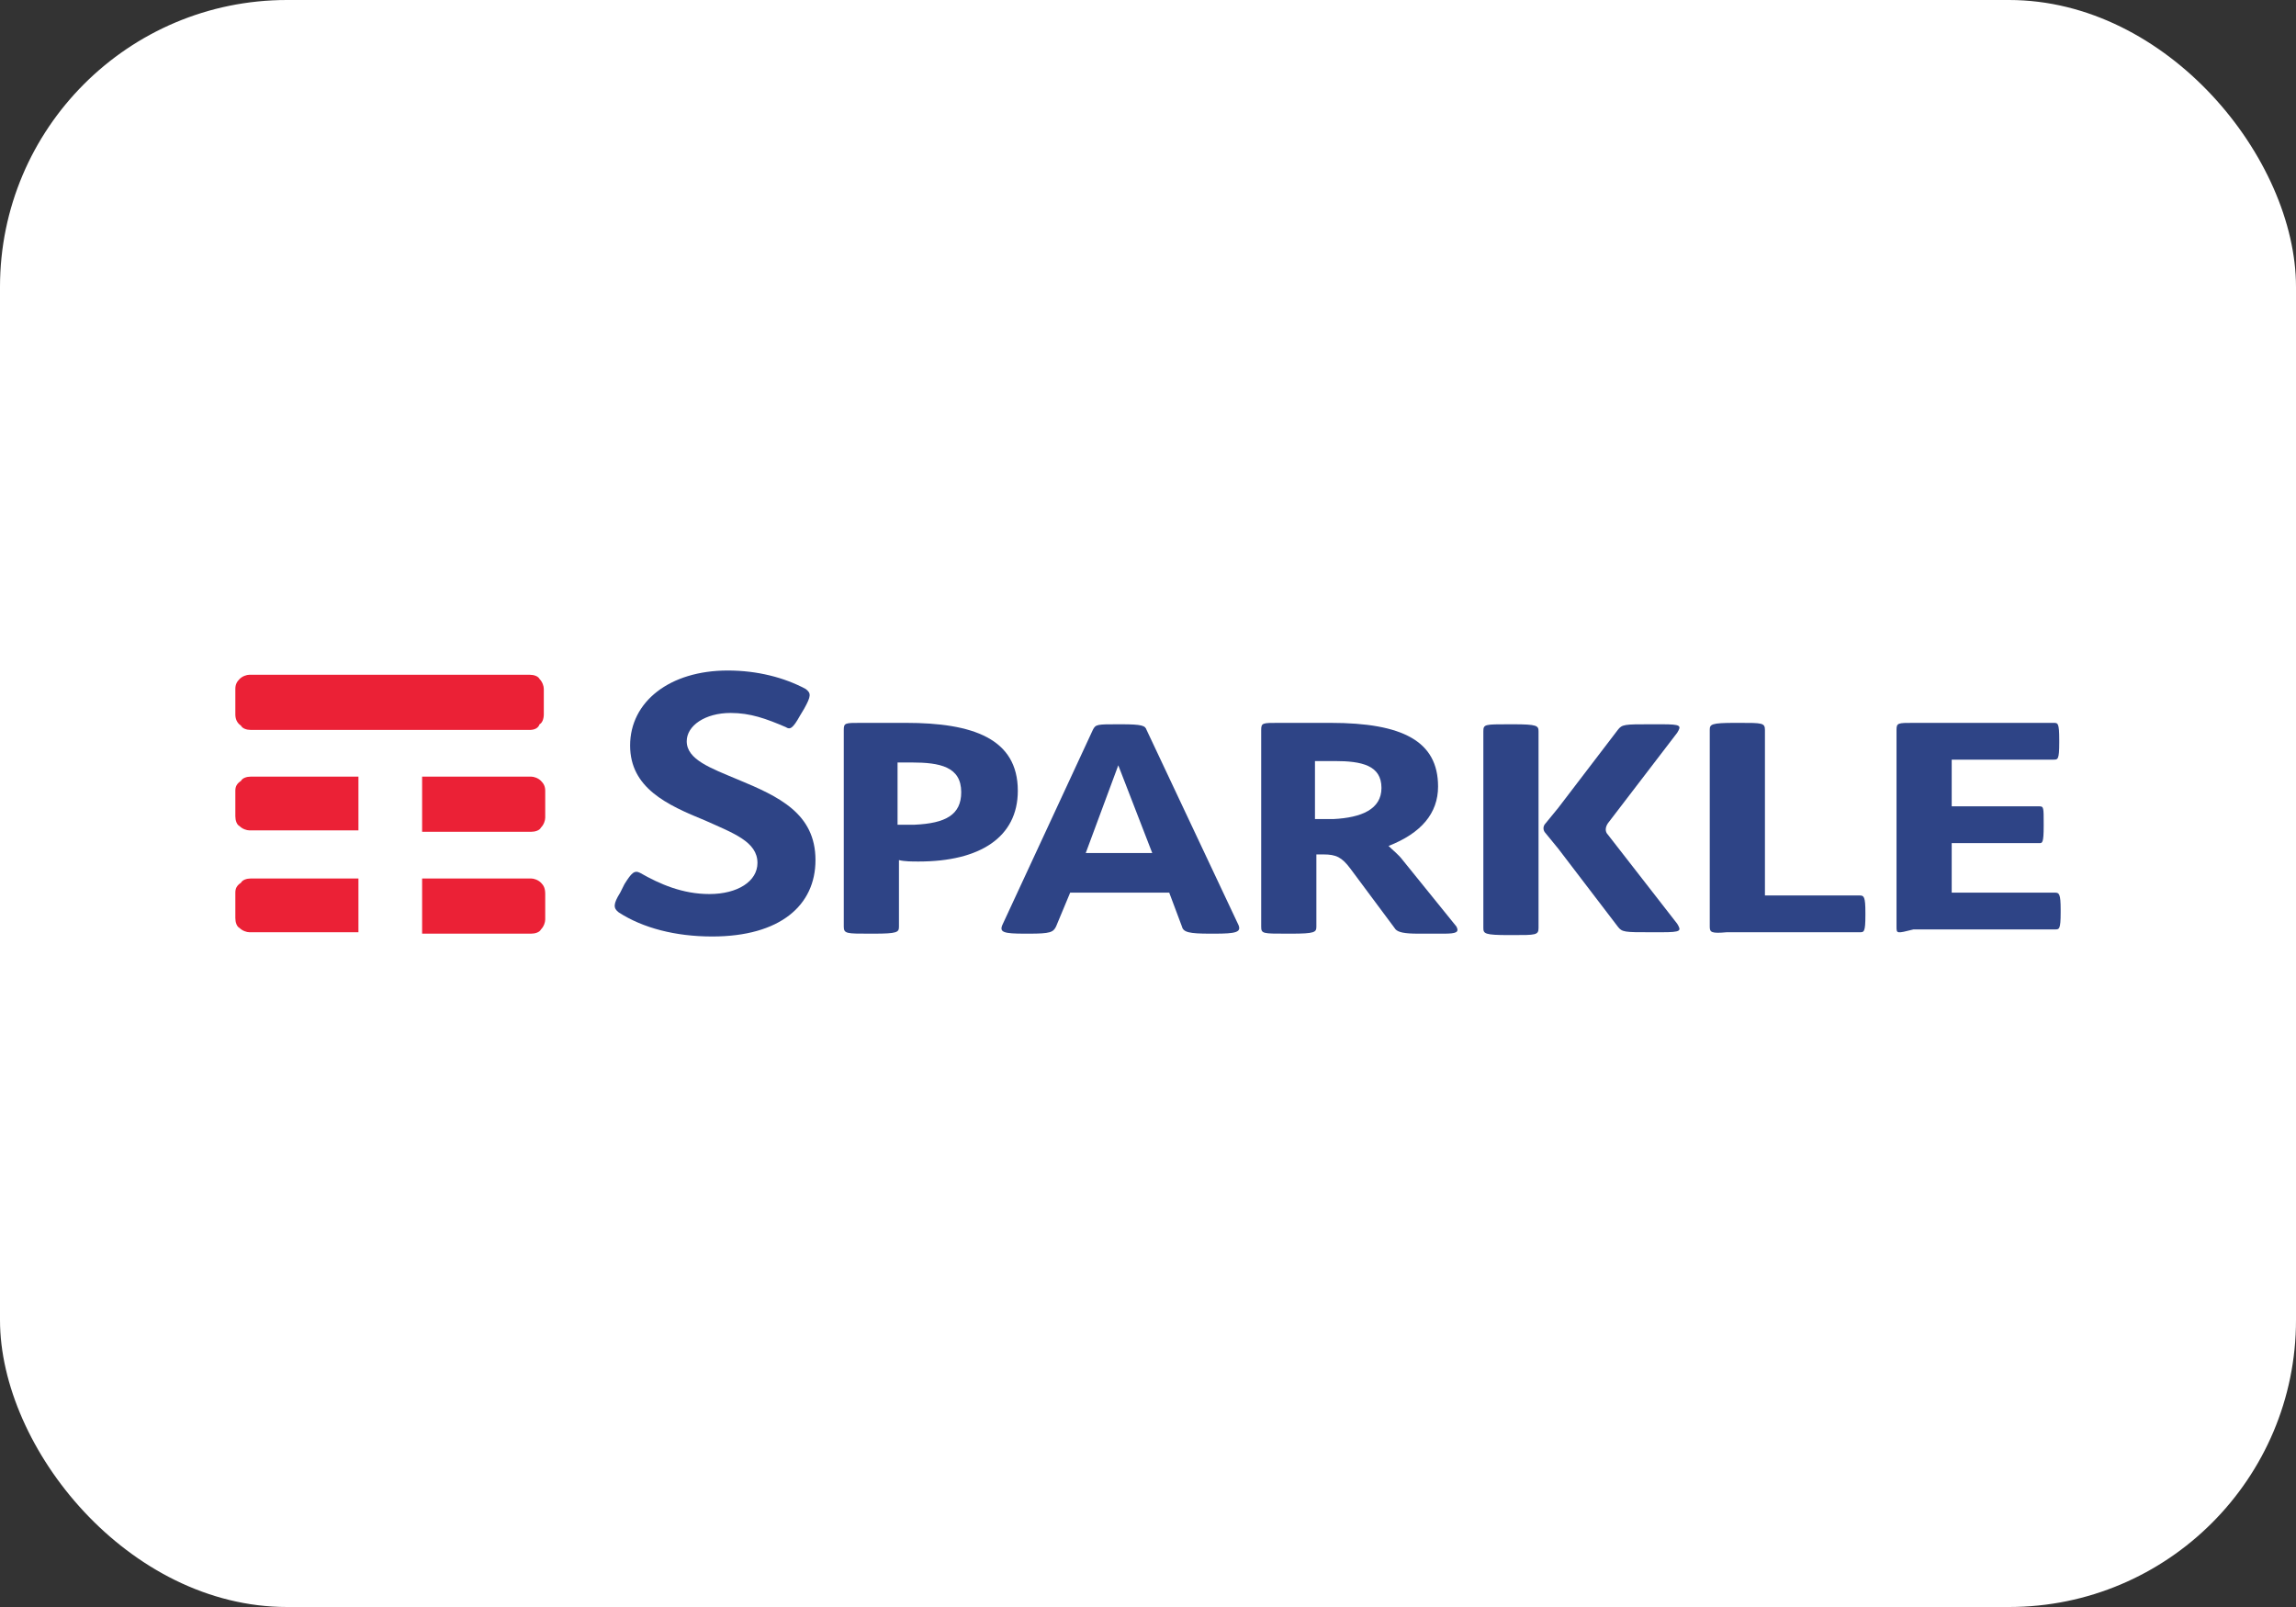 <?xml version="1.0" encoding="UTF-8"?> <svg xmlns="http://www.w3.org/2000/svg" width="200" height="140" viewBox="0 0 200 140" fill="none"><rect x="0" y="0" width="200" height="140" fill="#333333" stroke="none"/><rect width="200" height="140" rx="25" fill="white"></rect><g clip-path="url(#clip0_313_2620)"><path d="M31.346 76.532H21.856C21.486 76.532 21.116 76.656 20.993 76.902C20.623 77.149 20.5 77.395 20.5 77.765V79.984C20.5 80.353 20.623 80.723 20.87 80.847C21.116 81.093 21.486 81.216 21.733 81.216H31.223V76.532H31.346ZM47.123 76.902C46.877 76.656 46.507 76.532 46.261 76.532H36.77V81.34H46.261C46.63 81.34 47 81.216 47.123 80.97C47.37 80.723 47.493 80.353 47.493 80.107V77.888C47.493 77.395 47.37 77.149 47.123 76.902ZM47.123 68.028C46.877 67.781 46.507 67.658 46.261 67.658H36.77V72.465H46.261C46.63 72.465 47 72.342 47.123 72.095C47.37 71.849 47.493 71.479 47.493 71.233V68.891C47.493 68.521 47.37 68.274 47.123 68.028ZM31.346 67.658H21.856C21.486 67.658 21.116 67.781 20.993 68.028C20.623 68.274 20.5 68.521 20.5 68.891V71.109C20.5 71.479 20.623 71.849 20.87 71.972C21.116 72.219 21.486 72.342 21.733 72.342H31.223V67.658H31.346ZM46.137 63.591H21.856C21.486 63.591 21.116 63.467 20.993 63.221C20.623 62.974 20.5 62.605 20.5 62.235V60.016C20.5 59.647 20.623 59.4 20.87 59.154C21.116 58.907 21.486 58.784 21.733 58.784H46.137C46.507 58.784 46.877 58.907 47 59.154C47.246 59.4 47.37 59.77 47.37 60.016V62.235C47.37 62.605 47.246 62.974 47 63.098C46.877 63.467 46.507 63.591 46.137 63.591Z" fill="#EB2136"></path><path d="M53.902 79.491C53.409 79.121 53.409 78.751 54.026 77.765L54.395 77.026C55.012 76.04 55.258 75.793 55.751 76.04C57.477 77.026 59.449 77.888 61.791 77.888C64.256 77.888 65.981 76.779 65.981 75.177C65.981 73.328 63.886 72.588 61.421 71.479C58.093 70.123 54.888 68.644 54.888 64.947C54.888 61.126 58.34 58.414 63.393 58.414C65.981 58.414 68.323 59.03 70.172 60.016C70.665 60.386 70.665 60.633 70.049 61.742L69.679 62.358C69.063 63.468 68.816 63.591 68.447 63.344C66.721 62.605 65.365 62.112 63.639 62.112C61.421 62.112 59.819 63.221 59.819 64.577C59.819 66.179 61.914 66.919 64.256 67.905C67.83 69.384 71.035 70.863 71.035 74.93C71.035 78.874 67.954 81.586 62.037 81.586C58.833 81.586 55.998 80.847 53.902 79.491Z" fill="#2E4486"></path><path d="M83.73 69.014C83.73 66.796 81.881 66.426 79.416 66.426H78.184V71.849C78.553 71.849 79.17 71.849 79.663 71.849C82.374 71.726 83.73 70.986 83.73 69.014ZM73.5 80.723V63.591C73.5 62.975 73.623 62.975 74.979 62.975H78.923C84.716 62.975 88.66 64.33 88.66 68.891C88.66 72.958 85.333 75.054 80.033 75.054C79.416 75.054 78.8 75.054 78.307 74.93V80.723C78.307 81.216 78.184 81.34 76.088 81.34H75.719C73.746 81.34 73.5 81.34 73.5 80.723Z" fill="#2E4486"></path><path d="M100.37 74.314L97.412 66.672L94.577 74.314H100.37ZM105.793 81.34H105.423C103.574 81.34 103.081 81.216 102.958 80.723L101.849 77.765H93.221L91.988 80.723C91.742 81.216 91.495 81.34 89.647 81.34H89.277C87.428 81.34 87.058 81.216 87.305 80.6L95.193 63.591C95.439 63.098 95.563 63.098 97.412 63.098H97.658C99.507 63.098 99.754 63.221 99.877 63.591L107.888 80.6C108.135 81.216 107.642 81.34 105.793 81.34Z" fill="#2E4486"></path><path d="M120.337 68.644C120.337 66.672 118.612 66.302 116.27 66.302H114.544V71.356H116.147C118.612 71.233 120.337 70.493 120.337 68.644ZM125.76 81.34H123.542C122.309 81.34 121.816 81.216 121.57 80.97L117.626 75.67C116.886 74.684 116.393 74.437 115.284 74.437H114.667V80.723C114.667 81.216 114.544 81.34 112.449 81.34H112.079C109.984 81.34 109.86 81.34 109.86 80.723V63.591C109.86 62.975 109.984 62.975 111.34 62.975H115.9C122.186 62.975 125.267 64.577 125.267 68.521C125.267 70.863 123.788 72.589 120.953 73.698C121.323 74.068 121.816 74.437 122.186 74.93L126.87 80.723C127.116 81.216 126.87 81.34 125.76 81.34Z" fill="#2E4486"></path><path d="M148.933 80.723V63.591C148.933 63.098 149.056 62.975 151.151 62.975H151.521C153.493 62.975 153.74 62.975 153.74 63.591V78.012H161.998C162.367 78.012 162.491 78.135 162.491 79.491V79.737C162.491 81.216 162.367 81.216 161.998 81.216H150.412C149.056 81.34 148.933 81.216 148.933 80.723Z" fill="#2E4486"></path><path d="M165.202 80.723V63.591C165.202 62.975 165.326 62.975 166.681 62.975H178.884C179.253 62.975 179.377 62.975 179.377 64.454V64.7C179.377 66.179 179.253 66.179 178.884 66.179H170.009V70.247H177.651C178.021 70.247 178.021 70.37 178.021 71.726V71.972C178.021 73.451 177.898 73.451 177.651 73.451H170.009V77.765H179.007C179.377 77.765 179.5 77.889 179.5 79.244V79.491C179.5 80.97 179.377 80.97 179.007 80.97H166.681C165.202 81.34 165.202 81.34 165.202 80.723Z" fill="#2E4486"></path><path d="M134.019 67.535V63.714C134.019 63.221 133.895 63.098 131.8 63.098H131.43C129.335 63.098 129.212 63.098 129.212 63.714V80.847C129.212 81.34 129.335 81.463 131.43 81.463H131.8C133.772 81.463 134.019 81.463 134.019 80.847V78.258V67.535Z" fill="#2E4486"></path><path d="M140.058 72.712C139.812 72.465 139.812 72.095 140.058 71.726L146.098 63.837C146.467 63.221 146.467 63.098 144.742 63.098H143.756C141.537 63.098 141.291 63.098 140.921 63.591L135.744 70.37L134.635 71.726C134.388 71.972 134.388 72.342 134.635 72.588L135.744 73.944L140.921 80.723C141.291 81.216 141.537 81.216 143.756 81.216H144.742C146.467 81.216 146.467 81.093 146.098 80.477L140.058 72.712Z" fill="#2E4486"></path></g><defs><clipPath id="clip0_313_2620"><rect width="159" height="23.172" fill="white" transform="translate(20.5 58.414)"></rect></clipPath></defs></svg> 
